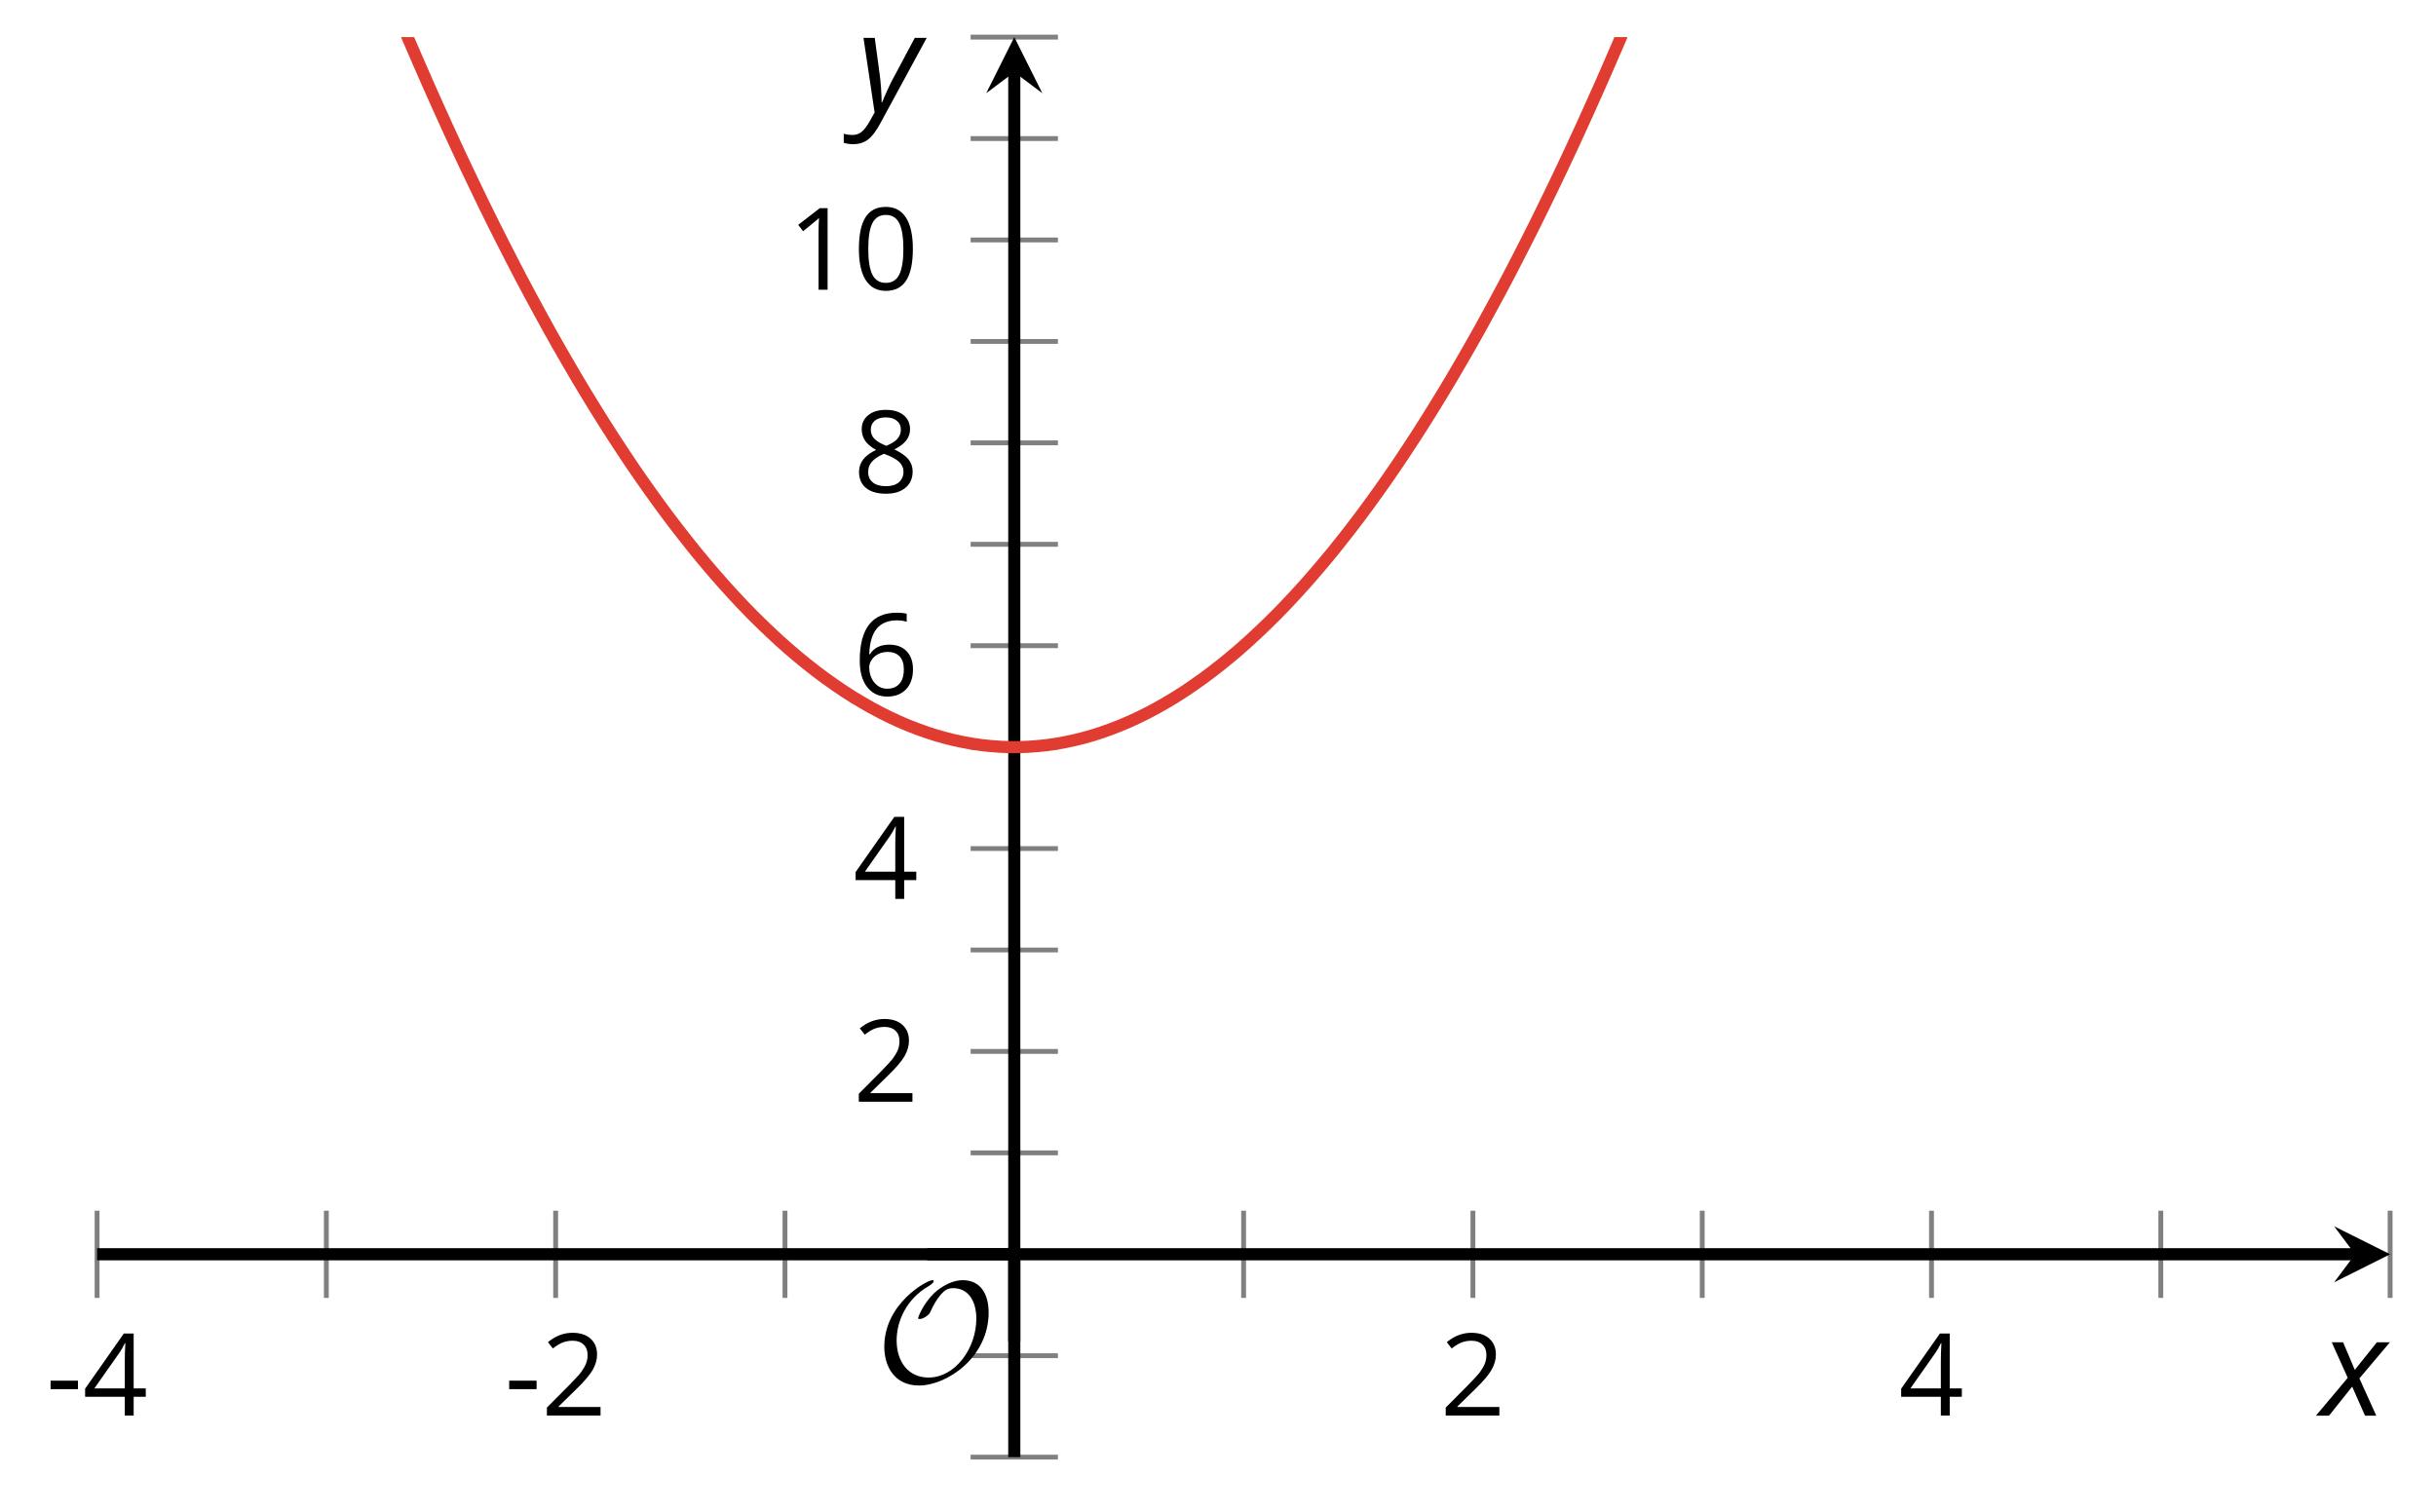 <?xml version='1.0' encoding='UTF-8'?>
<!-- This file was generated by dvisvgm 2.1.3 -->
<svg height='124.737pt' version='1.1' viewBox='-72 -72 200.963 124.737' width='200.963pt' xmlns='http://www.w3.org/2000/svg' xmlns:xlink='http://www.w3.org/1999/xlink'>
<defs>
<clipPath id='clip1'>
<path d='M-63.992 48.23H125.179V-68.938H-63.992Z'/>
</clipPath>
<path d='M9.289 -5.762C9.289 -7.281 8.62 -8.428 7.161 -8.428C5.918 -8.428 4.866 -7.424 4.782 -7.352C3.826 -6.408 3.467 -5.332 3.467 -5.308C3.467 -5.236 3.527 -5.224 3.587 -5.224C3.814 -5.224 4.005 -5.344 4.184 -5.475C4.399 -5.631 4.411 -5.667 4.543 -5.942C4.651 -6.181 4.926 -6.767 5.368 -7.269C5.655 -7.592 5.894 -7.771 6.372 -7.771C7.532 -7.771 8.273 -6.814 8.273 -5.248C8.273 -2.809 6.539 -0.395 4.328 -0.395C2.63 -0.395 1.698 -1.745 1.698 -3.455C1.698 -5.081 2.534 -6.874 4.28 -7.902C4.399 -7.974 4.758 -8.189 4.758 -8.345C4.758 -8.428 4.663 -8.428 4.639 -8.428C4.22 -8.428 0.681 -6.528 0.681 -2.941C0.681 -1.267 1.554 0.263 3.539 0.263C5.87 0.263 9.289 -2.08 9.289 -5.762Z' id='g5-79'/>
<path d='M0.387 -2.178H2.647V-2.878H0.387V-2.178Z' id='g7-13'/>
<path d='M4.922 -3.375C4.922 -4.498 4.733 -5.355 4.355 -5.948C3.973 -6.542 3.421 -6.837 2.689 -6.837C1.938 -6.837 1.381 -6.552 1.018 -5.985S0.47 -4.549 0.47 -3.375C0.47 -2.238 0.658 -1.377 1.036 -0.792C1.413 -0.203 1.966 0.092 2.689 0.092C3.444 0.092 4.006 -0.193 4.374 -0.769C4.738 -1.344 4.922 -2.21 4.922 -3.375ZM1.243 -3.375C1.243 -4.355 1.358 -5.064 1.588 -5.506C1.819 -5.953 2.187 -6.174 2.689 -6.174C3.2 -6.174 3.568 -5.948 3.794 -5.497C4.024 -5.051 4.139 -4.342 4.139 -3.375S4.024 -1.699 3.794 -1.243C3.568 -0.792 3.2 -0.566 2.689 -0.566C2.187 -0.566 1.819 -0.792 1.588 -1.234C1.358 -1.685 1.243 -2.394 1.243 -3.375Z' id='g7-16'/>
<path d='M3.292 0V-6.731H2.647L0.866 -5.355L1.271 -4.83C1.92 -5.359 2.288 -5.658 2.366 -5.727S2.518 -5.866 2.583 -5.93C2.56 -5.576 2.546 -5.198 2.546 -4.797V0H3.292Z' id='g7-17'/>
<path d='M4.885 0V-0.709H1.423V-0.746L2.896 -2.187C3.554 -2.827 4.001 -3.352 4.24 -3.771S4.599 -4.609 4.599 -5.037C4.599 -5.585 4.42 -6.018 4.061 -6.344C3.702 -6.667 3.204 -6.828 2.574 -6.828C1.842 -6.828 1.169 -6.57 0.548 -6.054L0.953 -5.534C1.262 -5.778 1.538 -5.944 1.786 -6.036C2.04 -6.128 2.302 -6.174 2.583 -6.174C2.97 -6.174 3.273 -6.068 3.49 -5.856C3.706 -5.649 3.817 -5.364 3.817 -5.005C3.817 -4.751 3.775 -4.512 3.688 -4.291S3.471 -3.844 3.301 -3.61S2.772 -2.988 2.233 -2.44L0.46 -0.658V0H4.885Z' id='g7-18'/>
<path d='M5.203 -1.547V-2.242H4.204V-6.768H3.393L0.198 -2.215V-1.547H3.471V0H4.204V-1.547H5.203ZM3.471 -2.242H0.962L3.066 -5.235C3.195 -5.428 3.333 -5.672 3.481 -5.967H3.518C3.485 -5.414 3.471 -4.917 3.471 -4.48V-2.242Z' id='g7-20'/>
<path d='M0.539 -2.878C0.539 -1.943 0.741 -1.215 1.151 -0.691C1.561 -0.17 2.113 0.092 2.808 0.092C3.458 0.092 3.978 -0.11 4.355 -0.506C4.742 -0.912 4.931 -1.459 4.931 -2.159C4.931 -2.785 4.756 -3.283 4.411 -3.646C4.061 -4.01 3.582 -4.194 2.979 -4.194C2.247 -4.194 1.713 -3.932 1.377 -3.402H1.321C1.358 -4.365 1.565 -5.074 1.948 -5.525C2.33 -5.971 2.878 -6.197 3.6 -6.197C3.904 -6.197 4.176 -6.16 4.411 -6.082V-6.74C4.213 -6.8 3.936 -6.828 3.591 -6.828C2.583 -6.828 1.823 -6.501 1.308 -5.847C0.797 -5.189 0.539 -4.199 0.539 -2.878ZM2.799 -0.557C2.509 -0.557 2.251 -0.635 2.026 -0.797C1.805 -0.958 1.63 -1.174 1.506 -1.446S1.321 -2.012 1.321 -2.33C1.321 -2.546 1.39 -2.753 1.529 -2.951C1.662 -3.149 1.846 -3.306 2.076 -3.421S2.56 -3.591 2.836 -3.591C3.283 -3.591 3.614 -3.462 3.84 -3.209S4.176 -2.606 4.176 -2.159C4.176 -1.639 4.056 -1.243 3.812 -0.967C3.573 -0.695 3.237 -0.557 2.799 -0.557Z' id='g7-22'/>
<path d='M2.689 -6.828C2.086 -6.828 1.602 -6.685 1.243 -6.39C0.879 -6.105 0.7 -5.714 0.7 -5.226C0.7 -4.88 0.792 -4.572 0.976 -4.291C1.16 -4.015 1.464 -3.757 1.888 -3.518C0.948 -3.089 0.479 -2.486 0.479 -1.717C0.479 -1.142 0.672 -0.695 1.059 -0.378C1.446 -0.064 1.998 0.092 2.716 0.092C3.393 0.092 3.927 -0.074 4.319 -0.405C4.71 -0.741 4.903 -1.188 4.903 -1.745C4.903 -2.122 4.788 -2.454 4.558 -2.744C4.328 -3.029 3.941 -3.301 3.393 -3.564C3.844 -3.789 4.171 -4.038 4.378 -4.309S4.687 -4.885 4.687 -5.216C4.687 -5.718 4.507 -6.114 4.148 -6.4S3.301 -6.828 2.689 -6.828ZM1.234 -1.699C1.234 -2.03 1.335 -2.316 1.542 -2.551C1.75 -2.79 2.081 -3.006 2.537 -3.204C3.131 -2.988 3.55 -2.762 3.789 -2.532C4.029 -2.297 4.148 -2.035 4.148 -1.736C4.148 -1.363 4.019 -1.068 3.766 -0.852S3.154 -0.529 2.698 -0.529C2.233 -0.529 1.874 -0.631 1.621 -0.838C1.363 -1.045 1.234 -1.331 1.234 -1.699ZM2.68 -6.206C3.071 -6.206 3.375 -6.114 3.6 -5.93C3.821 -5.75 3.932 -5.502 3.932 -5.193C3.932 -4.913 3.84 -4.664 3.656 -4.452C3.476 -4.24 3.163 -4.042 2.726 -3.858C2.238 -4.061 1.901 -4.263 1.722 -4.466S1.45 -4.913 1.45 -5.193C1.45 -5.502 1.561 -5.746 1.777 -5.93S2.297 -6.206 2.68 -6.206Z' id='g7-24'/>
<path d='M2.58 -2.398L3.641 0H4.569L3.177 -3.077L5.691 -6.055H4.619L2.796 -3.779L1.834 -6.055H0.895L2.215 -3.122L-0.409 0H0.669L2.58 -2.398Z' id='g4-88'/>
<path d='M0.541 -6.055L1.459 0.099L1.039 0.851C0.834 1.215 0.624 1.492 0.409 1.68C0.199 1.862 -0.061 1.956 -0.365 1.956C-0.613 1.956 -0.856 1.923 -1.088 1.856V2.602C-0.84 2.68 -0.58 2.718 -0.315 2.718C0.155 2.718 0.558 2.597 0.895 2.348S1.569 1.663 1.912 1.028L5.757 -6.055H4.774L2.978 -2.691C2.884 -2.53 2.746 -2.243 2.553 -1.829S2.199 -1.044 2.072 -0.724H2.039C2.039 -1.028 2.022 -1.425 1.989 -1.923C1.95 -2.414 1.917 -2.79 1.878 -3.044L1.47 -6.055H0.541Z' id='g4-89'/>
</defs>
<g id='page1'>
<path d='M-63.992 35.094V27.895M-45.078 35.094V27.895M-26.16 35.094V27.895M-7.242 35.094V27.895M30.594 35.094V27.895M49.511 35.094V27.895M68.429 35.094V27.895M87.343 35.094V27.895M106.261 35.094V27.895M125.179 35.094V27.895' fill='none' stroke='#808080' stroke-linejoin='bevel' stroke-miterlimit='10.037' stroke-width='0.4'/>
<path d='M8.074 48.23H15.277M8.074 39.863H15.277M8.074 23.125H15.277M8.074 14.754H15.277M8.074 6.387H15.277M8.074 -1.984H15.277M8.074 -10.352H15.277M8.074 -18.723H15.277M8.074 -27.09H15.277M8.074 -35.461H15.277M8.074 -43.828H15.277M8.074 -52.2H15.277M8.074 -60.567H15.277M8.074 -68.938H15.277' fill='none' stroke='#808080' stroke-linejoin='bevel' stroke-miterlimit='10.037' stroke-width='0.4'/>
<path d='M-63.992 31.492H122.289' fill='none' stroke='#000000' stroke-linejoin='bevel' stroke-miterlimit='10.037' stroke-width='1'/>
<path d='M125.18 31.492L120.559 29.184L122.289 31.492L120.559 33.805'/>
<path d='M11.676 48.23V-66.047' fill='none' stroke='#000000' stroke-linejoin='bevel' stroke-miterlimit='10.037' stroke-width='1'/>
<path d='M11.676 -68.938L9.363 -64.312L11.676 -66.047L13.988 -64.312'/>
<g transform='matrix(1 0 0 1 -12.228 1.072)'>
<use x='-55.987' xlink:href='#g7-13' y='43.727'/>
<use x='-52.949' xlink:href='#g7-20' y='43.727'/>
</g>
<g transform='matrix(1 0 0 1 25.607 1.072)'>
<use x='-55.987' xlink:href='#g7-13' y='43.727'/>
<use x='-52.949' xlink:href='#g7-18' y='43.727'/>
</g>
<g transform='matrix(1 0 0 1 102.795 1.072)'>
<use x='-55.987' xlink:href='#g7-18' y='43.727'/>
</g>
<g transform='matrix(1 0 0 1 140.63 1.072)'>
<use x='-55.987' xlink:href='#g7-20' y='43.727'/>
</g>
<g transform='matrix(1 0 0 1 54.375 -24.821)'>
<use x='-55.987' xlink:href='#g7-18' y='43.727'/>
</g>
<g transform='matrix(1 0 0 1 54.375 -41.559)'>
<use x='-55.987' xlink:href='#g7-20' y='43.727'/>
</g>
<g transform='matrix(1 0 0 1 54.375 -58.343)'>
<use x='-55.987' xlink:href='#g7-22' y='43.727'/>
</g>
<g transform='matrix(1 0 0 1 54.375 -75.081)'>
<use x='-55.987' xlink:href='#g7-24' y='43.727'/>
</g>
<g transform='matrix(1 0 0 1 48.97 -91.819)'>
<use x='-55.987' xlink:href='#g7-17' y='43.727'/>
<use x='-50.583' xlink:href='#g7-16' y='43.727'/>
</g>
<path clip-path='url(#clip1)' d='M-63.992 -144.258L-63.234 -141.578L-62.473 -138.93L-61.711 -136.305L-60.953 -133.707L-60.191 -131.137L-59.43 -128.594L-58.672 -126.078L-57.91 -123.59L-57.148 -121.129L-56.387 -118.696L-55.629 -116.289L-54.867 -113.907L-54.105 -111.555L-53.348 -109.227L-52.586 -106.926L-51.824 -104.657L-51.066 -102.41L-50.305 -100.192L-49.543 -98L-48.785 -95.836L-48.023 -93.7L-47.262 -91.59L-46.504 -89.508L-45.742 -87.45L-44.98 -85.422L-44.223 -83.422L-43.461 -81.446L-42.699 -79.496L-41.938 -77.578L-41.18 -75.684L-40.418 -73.817L-39.656 -71.977L-38.898 -70.164L-38.137 -68.379L-37.375 -66.621L-36.617 -64.891L-35.855 -63.188L-35.094 -61.508L-34.336 -59.86L-33.574 -58.235L-32.812 -56.641L-32.055 -55.071L-31.293 -53.528L-30.531 -52.016L-29.77 -50.527L-29.012 -49.066L-28.25 -47.633L-27.488 -46.227L-26.73 -44.844L-25.969 -43.492L-25.207 -42.168L-24.449 -40.867L-23.688 -39.598L-22.926 -38.352L-22.168 -37.137L-21.406 -35.945L-20.645 -34.781L-19.887 -33.645L-19.125 -32.535L-18.363 -31.453L-17.602 -30.398L-16.844 -29.371L-16.082 -28.371L-15.32 -27.398L-14.562 -26.449L-13.801 -25.531L-13.039 -24.637L-12.281 -23.773L-11.52 -22.934L-10.758 -22.121L-10 -21.336L-9.238 -20.582L-8.476 -19.852L-7.719 -19.148L-6.957 -18.469L-6.195 -17.82L-5.434 -17.199L-4.676 -16.605L-3.914 -16.035L-3.152 -15.496L-2.394 -14.98L-1.633 -14.492L-0.871 -14.035L-0.113 -13.602L0.648 -13.195L1.41 -12.816L2.168 -12.465L2.93 -12.141L3.691 -11.844L4.449 -11.574L5.211 -11.328L5.973 -11.113L6.734 -10.922L7.492 -10.762L8.254 -10.625L9.016 -10.516L9.774 -10.438L10.535 -10.383L11.297 -10.355H12.055L12.816 -10.383L13.578 -10.438L14.336 -10.516L15.098 -10.625L15.859 -10.762L16.617 -10.922L17.379 -11.113L18.141 -11.328L18.902 -11.574L19.66 -11.844L20.422 -12.141L21.184 -12.465L21.941 -12.816L22.703 -13.195L23.465 -13.602L24.223 -14.035L24.984 -14.492L25.746 -14.98L26.504 -15.496L27.266 -16.035L28.027 -16.605L28.785 -17.199L29.547 -17.82L30.309 -18.469L31.07 -19.148L31.828 -19.852L32.59 -20.582L33.352 -21.336L34.109 -22.121L34.871 -22.934L35.633 -23.773L36.39 -24.637L37.152 -25.531L37.914 -26.449L38.671 -27.398L39.433 -28.371L40.195 -29.371L40.953 -30.398L41.714 -31.453L42.476 -32.535L43.238 -33.645L43.996 -34.781L44.757 -35.945L45.519 -37.137L46.277 -38.352L47.039 -39.598L47.8 -40.867L48.558 -42.168L49.32 -43.492L50.082 -44.844L50.839 -46.227L51.601 -47.633L52.363 -49.066L53.121 -50.527L53.882 -52.016L54.644 -53.528L55.402 -55.071L56.164 -56.641L56.925 -58.235L57.687 -59.86L58.445 -61.508L59.207 -63.188L59.968 -64.891L60.726 -66.621L61.488 -68.379L62.25 -70.164L63.007 -71.977L63.769 -73.817L64.531 -75.684L65.289 -77.578L66.05 -79.496L66.812 -81.446L67.57 -83.422L68.332 -85.422L69.093 -87.45L69.855 -89.508L70.613 -91.59L71.375 -93.7L72.136 -95.836L72.894 -98L73.656 -100.192L74.418 -102.41L75.175 -104.657L75.937 -106.926L76.699 -109.227L77.457 -111.555L78.218 -113.907L78.98 -116.289L79.738 -118.696L80.5 -121.129L81.261 -123.59L82.023 -126.078L82.781 -128.594L83.543 -131.137L84.304 -133.707L85.062 -136.305L85.824 -138.93L86.586 -141.578L87.343 -144.258' fill='none' stroke='#e03c31' stroke-linejoin='bevel' stroke-miterlimit='10.037' stroke-width='1'/>
<g transform='matrix(1 0 0 1 56.258 -1.669)'>
<use x='-55.987' xlink:href='#g5-79' y='43.727'/>
</g>
<path d='M11.676 38.695V31.492' fill='none' stroke='#000000' stroke-linejoin='bevel' stroke-miterlimit='10.037' stroke-width='1'/>
<path d='M4.477 31.492H11.676' fill='none' stroke='#000000' stroke-linejoin='bevel' stroke-miterlimit='10.037' stroke-width='1'/>
<g transform='matrix(1 0 0 1 175.454 1.083)'>
<use x='-55.987' xlink:href='#g4-88' y='43.727'/>
</g>
<g transform='matrix(1 0 0 1 54.681 -106.547)'>
<use x='-55.987' xlink:href='#g4-89' y='43.727'/>
</g>
</g>
</svg>